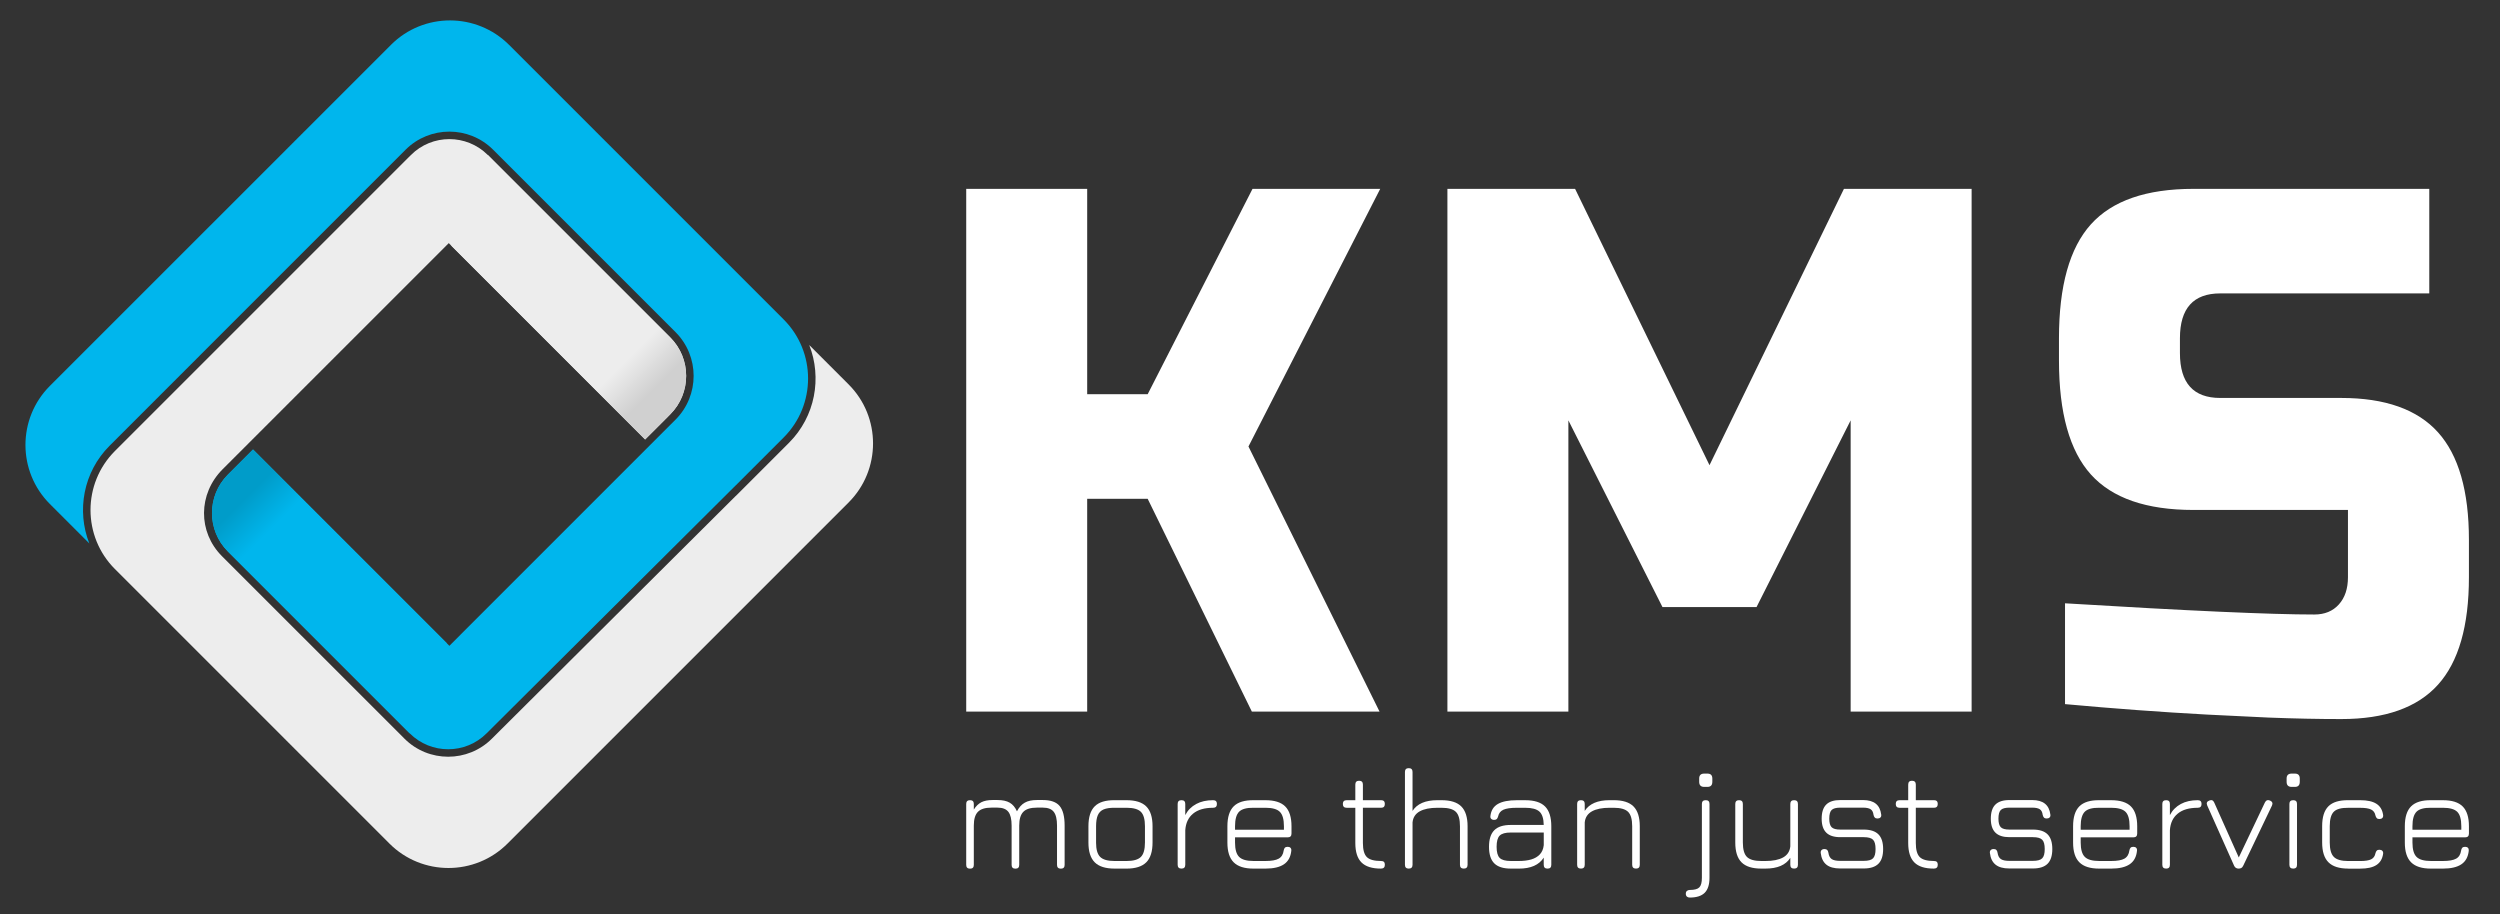 <?xml version="1.0" encoding="utf-8"?>
<!-- Generator: Adobe Illustrator 16.0.0, SVG Export Plug-In . SVG Version: 6.00 Build 0)  -->
<!DOCTYPE svg PUBLIC "-//W3C//DTD SVG 1.1//EN" "http://www.w3.org/Graphics/SVG/1.1/DTD/svg11.dtd">
<svg version="1.1" id="Ebene_1" xmlns="http://www.w3.org/2000/svg" xmlns:xlink="http://www.w3.org/1999/xlink" x="0px" y="0px"
	 width="188.027px" height="68.771px" viewBox="0 0 188.027 68.771" enable-background="new 0 0 188.027 68.771"
	 xml:space="preserve">
<rect x="0" y="0" width="188.027" height="68.771" fill="#333333" stroke="none"/>
<g>
	<g>
		<g>
			<g>
				<path fill="#00B6ED" d="M3.749,37.904l2.969,2.97c-0.967-2.457-0.458-5.367,1.526-7.35l21.854-21.856l0.407-0.408
					c1.816-1.814,4.769-1.814,6.583,0l13.72,13.72c1.814,1.815,1.814,4.767,0,6.582l-0.208,0.208l-0.2,0.199L33.997,48.374
					l-0.199,0.2l-0.199-0.2L19.03,33.805l-1.89,1.891c-1.595,1.594-1.595,4.188,0,5.783l13.675,13.676
					c1.595,1.596,4.189,1.596,5.782,0l18.537-18.451l0.2-0.199l0.001,0.003l3.606-3.605c2.446-2.446,2.446-6.428,0-8.875
					L43.177,8.263L38.29,3.377c-2.455-2.454-6.436-2.454-8.882-0.007L3.749,29.027C1.303,31.475,1.303,35.457,3.749,37.904z"/>
			</g>
			<g>
				<path fill="#EDEDED" d="M8.642,42.797l20.651,20.651c2.446,2.446,6.429,2.446,8.876,0L63.826,37.79
					c2.448-2.448,2.448-6.429,0.002-8.875l-2.963-2.963c0.965,2.458,0.458,5.367-1.525,7.352l-3.804,3.803l-0.2,0.199l-0.002-0.004
					L36.997,55.554c-1.813,1.814-4.765,1.814-6.579-0.001L16.697,41.833c-1.82-1.82-1.801-4.689,0.044-6.538l2.089-2.088
					l14.723-14.723l0.2-0.199l0.197,0.199L48.52,33.053l1.483-1.481l0.407-0.41c1.595-1.594,1.595-4.188,0-5.783l-13.721-13.72
					c-1.595-1.594-4.189-1.594-5.783,0l-0.409,0.408L17.185,25.379l-8.543,8.543C6.196,36.37,6.196,40.35,8.642,42.797z"/>
			</g>
			
				<linearGradient id="SVGID_1_" gradientUnits="userSpaceOnUse" x1="1154.032" y1="-595.592" x2="1170.645" y2="-578.979" gradientTransform="matrix(-1 0 0 -1 1204.942 -564.93)">
				<stop  offset="0.093" style="stop-color:#D0D0D0"/>
				<stop  offset="0.222" style="stop-color:#EDEDED"/>
			</linearGradient>
			<path fill="url(#SVGID_1_)" d="M33.951,18.484L48.52,33.053l1.483-1.481l0.407-0.41c1.595-1.594,1.595-4.188,0-5.783
				l-13.721-13.72"/>
			<g>
				
					<linearGradient id="SVGID_2_" gradientUnits="userSpaceOnUse" x1="1188.304" y1="-601.125" x2="1171.736" y2="-617.692" gradientTransform="matrix(-1 0 0 -1 1204.942 -564.93)">
					<stop  offset="0.093" style="stop-color:#009CC9"/>
					<stop  offset="0.222" style="stop-color:#00B6ED"/>
				</linearGradient>
				<path fill="url(#SVGID_2_)" d="M33.599,48.374L19.03,33.805l-1.89,1.891c-1.595,1.594-1.595,4.188,0,5.783l13.675,13.676"/>
			</g>
		</g>
	</g>
	<g>
		<g>
			<path fill="#FFFFFF" d="M81.768,53.518H72.67V14.206h9.098V29.65h4.549l7.885-15.445h9.604l-9.908,19.376l9.858,19.937h-9.604
				l-7.835-16.005h-4.549V53.518z"/>
			<path fill="#FFFFFF" d="M139.189,31.616l-7.078,14.041h-7.076l-7.076-14.041v21.902h-9.098V14.206h9.604l10.108,20.78
				l10.11-20.78h9.604v39.313h-9.098V31.616z"/>
			<path fill="#FFFFFF" d="M155.311,45.375c9.233,0.563,15.484,0.843,18.752,0.843c0.776,0,1.392-0.252,1.846-0.759
				c0.455-0.505,0.683-1.188,0.683-2.05v-5.055h-11.626c-3.538,0-6.107-0.889-7.708-2.667s-2.401-4.634-2.401-8.565v-1.685
				c0-3.932,0.801-6.787,2.401-8.565s4.17-2.668,7.708-2.668h17.742v7.863h-15.721c-2.021,0-3.032,1.123-3.032,3.37v1.123
				c0,2.247,1.011,3.37,3.032,3.37h9.099c3.302,0,5.728,0.862,7.278,2.584c1.551,1.723,2.326,4.418,2.326,8.087v2.808
				c0,3.67-0.775,6.366-2.326,8.087c-1.551,1.724-3.977,2.585-7.278,2.585c-1.718,0-3.538-0.037-5.459-0.112l-4.65-0.226
				c-3.437-0.188-6.992-0.449-10.665-0.786V45.375z"/>
		</g>
	</g>
	<g>
		<g>
			<path fill="#FFFFFF" d="M78.438,60.171c0.584,0,1.004,0.148,1.255,0.445c0.252,0.299,0.378,0.79,0.378,1.476v2.958
				c0,0.189-0.094,0.283-0.283,0.283c-0.192,0-0.289-0.094-0.289-0.283v-2.958c0-0.479-0.082-0.823-0.246-1.033
				c-0.163-0.211-0.435-0.317-0.816-0.317h-0.452c-0.476,0-0.816,0.106-1.021,0.317c-0.206,0.21-0.308,0.555-0.308,1.033v2.958
				c0,0.189-0.094,0.283-0.283,0.283c-0.192,0-0.289-0.094-0.289-0.283v-2.958c0-0.479-0.082-0.823-0.245-1.033
				c-0.164-0.211-0.435-0.317-0.817-0.317h-0.452c-0.477,0-0.816,0.106-1.021,0.317c-0.206,0.21-0.308,0.555-0.308,1.033v2.958
				c0,0.189-0.095,0.283-0.283,0.283c-0.193,0-0.289-0.094-0.289-0.283v-4.587c0-0.188,0.095-0.281,0.289-0.281
				c0.188,0,0.283,0.093,0.283,0.281v0.427c0.16-0.26,0.349-0.442,0.569-0.555c0.219-0.109,0.498-0.164,0.836-0.164h0.375
				c0.382,0,0.687,0.065,0.917,0.198c0.231,0.132,0.413,0.35,0.547,0.65c0.16-0.301,0.355-0.519,0.588-0.65
				c0.232-0.133,0.536-0.198,0.91-0.198H78.438z"/>
			<path fill="#FFFFFF" d="M83.829,65.328c-0.679,0-1.175-0.155-1.492-0.471c-0.316-0.313-0.475-0.808-0.475-1.484v-1.23
				c0-0.686,0.159-1.187,0.475-1.501c0.316-0.313,0.813-0.466,1.492-0.459h0.894c0.679,0,1.175,0.155,1.489,0.47
				c0.315,0.313,0.472,0.812,0.472,1.49v1.22c0,0.679-0.157,1.178-0.472,1.492c-0.314,0.316-0.811,0.474-1.489,0.474H83.829z
				 M82.436,63.373c0,0.513,0.102,0.871,0.308,1.075c0.205,0.205,0.567,0.309,1.086,0.309h0.894c0.519,0,0.88-0.104,1.084-0.309
				c0.203-0.204,0.305-0.565,0.305-1.086v-1.22c0-0.519-0.102-0.881-0.305-1.083c-0.204-0.204-0.565-0.306-1.084-0.306h-0.894
				c-0.349-0.003-0.624,0.04-0.827,0.125c-0.204,0.087-0.348,0.233-0.436,0.437c-0.087,0.202-0.13,0.479-0.13,0.827V63.373z"/>
			<path fill="#FFFFFF" d="M88.862,65.328c-0.193,0-0.289-0.095-0.289-0.287v-4.577c0-0.188,0.096-0.281,0.289-0.281
				c0.189,0,0.283,0.093,0.283,0.281v0.84c0.189-0.364,0.462-0.641,0.821-0.834c0.356-0.193,0.781-0.287,1.271-0.287
				c0.192,0,0.289,0.093,0.289,0.281c0,0.195-0.097,0.29-0.289,0.29c-0.646,0-1.147,0.146-1.502,0.439
				c-0.357,0.291-0.553,0.707-0.589,1.249v2.599C89.145,65.233,89.051,65.328,88.862,65.328z"/>
			<path fill="#FFFFFF" d="M92.888,62.976v0.396c0,0.513,0.103,0.871,0.307,1.075c0.205,0.205,0.567,0.309,1.086,0.309h0.894
				c0.458,0,0.791-0.059,0.998-0.177c0.21-0.118,0.335-0.323,0.374-0.611c0.015-0.091,0.044-0.162,0.089-0.209
				c0.046-0.046,0.116-0.07,0.212-0.07c0.094,0,0.165,0.026,0.214,0.079c0.05,0.053,0.068,0.125,0.058,0.22
				c-0.047,0.459-0.231,0.796-0.551,1.014c-0.319,0.217-0.784,0.326-1.394,0.326h-0.894c-0.679,0-1.175-0.155-1.492-0.471
				c-0.317-0.313-0.475-0.808-0.475-1.484v-1.23c0-0.686,0.158-1.187,0.475-1.501c0.316-0.313,0.813-0.466,1.492-0.459h0.894
				c0.679,0,1.175,0.155,1.489,0.47c0.314,0.313,0.471,0.812,0.471,1.49v0.546c0,0.19-0.094,0.288-0.283,0.288H92.888z
				 M94.281,60.753c-0.519-0.007-0.881,0.092-1.086,0.296c-0.205,0.207-0.307,0.57-0.307,1.093v0.262h3.677v-0.262
				c0-0.519-0.104-0.881-0.307-1.083c-0.203-0.204-0.564-0.306-1.083-0.306H94.281z"/>
			<path fill="#FFFFFF" d="M103.862,65.328c-0.668,0-1.155-0.153-1.464-0.463c-0.309-0.309-0.463-0.795-0.463-1.46v-2.651h-0.649
				c-0.192,0-0.289-0.095-0.289-0.29c0-0.188,0.097-0.281,0.289-0.281h0.649V59.01c0-0.192,0.094-0.289,0.282-0.289
				c0.192,0,0.288,0.097,0.288,0.289v1.172h1.367c0.188,0,0.283,0.093,0.283,0.281c0,0.195-0.095,0.29-0.283,0.29h-1.367v2.651
				c0,0.51,0.1,0.861,0.297,1.058c0.197,0.195,0.551,0.294,1.06,0.294c0.106,0,0.181,0.023,0.227,0.07
				c0.045,0.047,0.067,0.119,0.067,0.214C104.156,65.233,104.058,65.328,103.862,65.328z"/>
			<path fill="#FFFFFF" d="M105.955,65.328c-0.194,0-0.288-0.095-0.288-0.287v-6.983c0-0.188,0.094-0.284,0.288-0.284
				c0.188,0,0.283,0.096,0.283,0.284v2.931c0.344-0.537,0.969-0.806,1.872-0.806h0.306c0.68,0,1.176,0.155,1.489,0.47
				c0.314,0.313,0.473,0.812,0.473,1.49v2.898c0,0.192-0.096,0.287-0.283,0.287c-0.193,0-0.29-0.095-0.29-0.287v-2.898
				c0-0.519-0.102-0.881-0.308-1.083c-0.204-0.204-0.565-0.306-1.081-0.306h-0.306c-0.563,0-1.007,0.089-1.329,0.267
				c-0.321,0.179-0.505,0.455-0.543,0.833v3.188C106.238,65.233,106.142,65.328,105.955,65.328z"/>
			<path fill="#FFFFFF" d="M113.627,65.328c-0.565,0-0.98-0.132-1.243-0.396c-0.264-0.262-0.395-0.679-0.395-1.243
				c0-0.566,0.132-0.983,0.397-1.247c0.265-0.266,0.678-0.397,1.24-0.397h2.479c-0.008-0.48-0.116-0.815-0.325-1.006
				c-0.209-0.189-0.564-0.285-1.064-0.285h-0.632c-0.461,0-0.798,0.049-1.013,0.146c-0.215,0.1-0.348,0.266-0.397,0.503
				c-0.025,0.091-0.061,0.157-0.102,0.198c-0.042,0.042-0.107,0.063-0.198,0.063c-0.096,0-0.167-0.027-0.221-0.079
				c-0.052-0.052-0.073-0.124-0.058-0.216c0.048-0.413,0.235-0.714,0.563-0.904c0.328-0.188,0.804-0.281,1.425-0.281h0.632
				c0.678,0,1.176,0.155,1.489,0.47c0.314,0.313,0.471,0.812,0.471,1.49v2.898c0,0.192-0.094,0.287-0.283,0.287
				c-0.191,0-0.287-0.095-0.287-0.287v-0.539c-0.349,0.55-0.972,0.826-1.868,0.826H113.627z M113.627,64.756h0.611
				c0.351,0,0.661-0.039,0.929-0.116c0.265-0.079,0.481-0.205,0.645-0.38c0.164-0.174,0.262-0.406,0.295-0.695v-0.95h-2.479
				c-0.402,0-0.68,0.077-0.836,0.232c-0.153,0.154-0.231,0.435-0.231,0.842c0,0.403,0.078,0.682,0.231,0.835
				C112.948,64.679,113.225,64.756,113.627,64.756z"/>
			<path fill="#FFFFFF" d="M118.906,65.328c-0.193,0-0.288-0.095-0.288-0.287v-4.577c0-0.188,0.095-0.281,0.288-0.281
				c0.188,0,0.283,0.093,0.283,0.281v0.524c0.345-0.537,0.97-0.806,1.874-0.806h0.305c0.679,0,1.175,0.155,1.489,0.47
				c0.313,0.313,0.472,0.812,0.472,1.49v2.898c0,0.192-0.096,0.287-0.283,0.287c-0.192,0-0.288-0.095-0.288-0.287v-2.898
				c0-0.519-0.104-0.881-0.308-1.083c-0.207-0.204-0.566-0.306-1.082-0.306h-0.305c-0.563,0-1.007,0.089-1.329,0.267
				c-0.323,0.179-0.506,0.455-0.545,0.833v3.188C119.189,65.233,119.093,65.328,118.906,65.328z"/>
			<path fill="#FFFFFF" d="M127.091,67.506c-0.091,0-0.164-0.024-0.218-0.072c-0.054-0.051-0.082-0.121-0.082-0.216
				c0-0.094,0.029-0.166,0.085-0.212c0.056-0.048,0.128-0.072,0.215-0.072c0.35,0,0.587-0.063,0.717-0.195
				c0.129-0.13,0.192-0.37,0.192-0.719v-5.557c0-0.188,0.096-0.281,0.29-0.281c0.188,0,0.282,0.093,0.282,0.281v5.557
				c0,0.509-0.12,0.884-0.359,1.125C127.975,67.385,127.599,67.506,127.091,67.506z M128.176,59.183
				c-0.252,0-0.379-0.126-0.379-0.384v-0.245c0-0.249,0.127-0.371,0.379-0.371h0.24c0.246,0,0.37,0.122,0.37,0.371v0.245
				c0,0.258-0.124,0.384-0.37,0.384H128.176z"/>
			<path fill="#FFFFFF" d="M134.935,60.182c0.192,0,0.289,0.094,0.289,0.287v4.576c0,0.189-0.097,0.282-0.289,0.282
				c-0.188,0-0.284-0.093-0.284-0.282v-0.524c-0.345,0.538-0.97,0.807-1.874,0.807h-0.304c-0.68,0-1.175-0.155-1.49-0.471
				c-0.313-0.313-0.471-0.81-0.471-1.49v-2.897c0-0.193,0.095-0.287,0.283-0.287c0.192,0,0.287,0.094,0.287,0.287v2.897
				c0,0.521,0.104,0.881,0.309,1.085c0.206,0.202,0.566,0.305,1.082,0.305h0.304c0.563,0,1.008-0.089,1.329-0.266
				c0.323-0.179,0.505-0.457,0.545-0.834v-3.188C134.651,60.276,134.747,60.182,134.935,60.182z"/>
			<path fill="#FFFFFF" d="M138.387,65.318c-0.446,0-0.788-0.096-1.023-0.286s-0.378-0.481-0.425-0.875
				c-0.01-0.094,0.009-0.167,0.06-0.22s0.126-0.081,0.225-0.081c0.089,0,0.157,0.026,0.204,0.072
				c0.045,0.047,0.074,0.119,0.089,0.214c0.033,0.224,0.115,0.38,0.248,0.471c0.132,0.089,0.34,0.133,0.623,0.133h1.787
				c0.338,0,0.57-0.063,0.697-0.191c0.127-0.127,0.19-0.359,0.19-0.698s-0.063-0.574-0.19-0.7c-0.127-0.128-0.359-0.193-0.697-0.193
				h-1.764c-0.474,0-0.825-0.111-1.055-0.339c-0.23-0.226-0.347-0.575-0.347-1.048c0-0.483,0.115-0.839,0.344-1.065
				c0.228-0.227,0.58-0.339,1.058-0.339h1.71c0.82,0,1.275,0.361,1.366,1.09c0.014,0.093-0.004,0.167-0.057,0.219
				c-0.054,0.053-0.127,0.079-0.22,0.079c-0.092,0-0.16-0.022-0.205-0.071c-0.047-0.047-0.079-0.115-0.096-0.206
				c-0.026-0.204-0.099-0.345-0.222-0.422c-0.121-0.078-0.311-0.118-0.567-0.118h-1.71c-0.316,0-0.533,0.059-0.651,0.176
				c-0.118,0.115-0.179,0.335-0.179,0.658c0,0.309,0.061,0.521,0.181,0.641c0.12,0.117,0.337,0.175,0.649,0.175h1.764
				c0.501,0,0.869,0.12,1.104,0.359c0.237,0.236,0.354,0.605,0.354,1.105c0,0.499-0.116,0.867-0.354,1.104
				c-0.235,0.237-0.604,0.357-1.104,0.357H138.387z"/>
			<path fill="#FFFFFF" d="M145.446,65.328c-0.667,0-1.155-0.153-1.465-0.463c-0.308-0.309-0.463-0.795-0.463-1.46v-2.651h-0.648
				c-0.192,0-0.288-0.095-0.288-0.29c0-0.188,0.096-0.281,0.288-0.281h0.648V59.01c0-0.192,0.095-0.289,0.283-0.289
				c0.192,0,0.289,0.097,0.289,0.289v1.172h1.368c0.187,0,0.282,0.093,0.282,0.281c0,0.195-0.096,0.29-0.282,0.29h-1.368v2.651
				c0,0.51,0.098,0.861,0.296,1.058c0.198,0.195,0.551,0.294,1.06,0.294c0.105,0,0.182,0.023,0.227,0.07
				c0.046,0.047,0.068,0.119,0.068,0.214C145.741,65.233,145.642,65.328,145.446,65.328z"/>
			<path fill="#FFFFFF" d="M151.111,65.318c-0.448,0-0.789-0.096-1.023-0.286c-0.237-0.19-0.379-0.481-0.426-0.875
				c-0.012-0.094,0.008-0.167,0.061-0.22c0.051-0.053,0.123-0.081,0.224-0.081c0.089,0,0.157,0.026,0.202,0.072
				c0.046,0.047,0.077,0.119,0.09,0.214c0.033,0.224,0.116,0.38,0.249,0.471c0.133,0.089,0.34,0.133,0.624,0.133h1.786
				c0.336,0,0.57-0.063,0.696-0.191c0.128-0.127,0.191-0.359,0.191-0.698s-0.063-0.574-0.191-0.7
				c-0.126-0.128-0.36-0.193-0.696-0.193h-1.766c-0.472,0-0.822-0.111-1.054-0.339c-0.231-0.226-0.347-0.575-0.347-1.048
				c0-0.483,0.114-0.839,0.344-1.065s0.58-0.339,1.057-0.339h1.711c0.82,0,1.276,0.361,1.366,1.09
				c0.016,0.093-0.004,0.167-0.056,0.219c-0.054,0.053-0.128,0.079-0.222,0.079c-0.091,0-0.159-0.022-0.204-0.071
				c-0.045-0.047-0.077-0.115-0.096-0.206c-0.024-0.204-0.099-0.345-0.22-0.422c-0.122-0.078-0.313-0.118-0.569-0.118h-1.711
				c-0.315,0-0.533,0.059-0.649,0.176c-0.118,0.115-0.178,0.335-0.178,0.658c0,0.309,0.06,0.521,0.18,0.641
				c0.119,0.117,0.336,0.175,0.647,0.175h1.766c0.501,0,0.868,0.12,1.105,0.359c0.235,0.236,0.354,0.605,0.354,1.105
				c0,0.499-0.118,0.867-0.354,1.104c-0.237,0.237-0.604,0.357-1.105,0.357H151.111z"/>
			<path fill="#FFFFFF" d="M156.491,62.976v0.396c0,0.513,0.104,0.871,0.309,1.075c0.204,0.205,0.567,0.309,1.086,0.309h0.894
				c0.458,0,0.79-0.059,0.999-0.177s0.333-0.323,0.373-0.611c0.015-0.091,0.044-0.162,0.09-0.209c0.047-0.046,0.115-0.07,0.21-0.07
				s0.166,0.026,0.215,0.079c0.05,0.053,0.069,0.125,0.058,0.22c-0.047,0.459-0.229,0.796-0.551,1.014
				c-0.319,0.217-0.783,0.326-1.394,0.326h-0.894c-0.68,0-1.175-0.155-1.492-0.471c-0.316-0.313-0.475-0.808-0.475-1.484v-1.23
				c0-0.686,0.158-1.187,0.475-1.501c0.317-0.313,0.813-0.466,1.492-0.459h0.894c0.679,0,1.176,0.155,1.49,0.47
				c0.313,0.313,0.471,0.812,0.471,1.49v0.546c0,0.19-0.095,0.288-0.283,0.288H156.491z M157.885,60.753
				c-0.519-0.007-0.882,0.092-1.086,0.296c-0.205,0.207-0.309,0.57-0.309,1.093v0.262h3.678v-0.262c0-0.519-0.102-0.881-0.305-1.083
				c-0.205-0.204-0.566-0.306-1.085-0.306H157.885z"/>
			<path fill="#FFFFFF" d="M162.919,65.328c-0.194,0-0.289-0.095-0.289-0.287v-4.577c0-0.188,0.095-0.281,0.289-0.281
				c0.188,0,0.281,0.093,0.281,0.281v0.84c0.189-0.364,0.463-0.641,0.82-0.834s0.782-0.287,1.271-0.287
				c0.194,0,0.29,0.093,0.29,0.281c0,0.195-0.096,0.29-0.29,0.29c-0.646,0-1.146,0.146-1.501,0.439
				c-0.358,0.291-0.554,0.707-0.59,1.249v2.599C163.201,65.233,163.107,65.328,162.919,65.328z"/>
			<path fill="#FFFFFF" d="M168.714,65.111c-0.041,0.087-0.09,0.145-0.148,0.174c-0.058,0.03-0.125,0.043-0.201,0.043
				c-0.16,0-0.272-0.074-0.339-0.223l-2.019-4.525c-0.077-0.18-0.024-0.304,0.157-0.371c0.17-0.073,0.293-0.021,0.37,0.152
				l2.017,4.51h-0.351l2.146-4.515c0.041-0.084,0.094-0.138,0.159-0.164c0.065-0.025,0.141-0.019,0.225,0.017
				c0.177,0.08,0.226,0.207,0.146,0.381L168.714,65.111z"/>
			<path fill="#FFFFFF" d="M172.357,59.183c-0.252,0-0.379-0.126-0.379-0.384v-0.245c0-0.249,0.127-0.371,0.379-0.371h0.241
				c0.246,0,0.37,0.122,0.37,0.371v0.245c0,0.258-0.124,0.384-0.37,0.384H172.357z M172.477,65.328
				c-0.193,0-0.289-0.095-0.289-0.287v-4.577c0-0.188,0.096-0.281,0.289-0.281c0.188,0,0.283,0.093,0.283,0.281v4.577
				C172.76,65.233,172.666,65.328,172.477,65.328z"/>
			<path fill="#FFFFFF" d="M176.617,65.328c-0.679,0-1.177-0.157-1.492-0.474c-0.317-0.314-0.474-0.813-0.474-1.492v-1.23
				c0-0.679,0.155-1.176,0.471-1.49c0.313-0.313,0.813-0.466,1.495-0.459h0.893c0.534,0,0.941,0.089,1.222,0.27
				c0.283,0.179,0.45,0.462,0.505,0.846c0.012,0.099-0.011,0.173-0.063,0.224c-0.053,0.051-0.126,0.077-0.221,0.077
				c-0.088,0-0.153-0.023-0.195-0.069c-0.045-0.045-0.076-0.11-0.099-0.198c-0.04-0.21-0.147-0.359-0.322-0.446
				c-0.173-0.087-0.448-0.131-0.827-0.131h-0.893c-0.52-0.007-0.883,0.09-1.086,0.291c-0.205,0.202-0.309,0.563-0.309,1.087v1.23
				c0,0.521,0.104,0.882,0.309,1.086c0.203,0.205,0.566,0.309,1.086,0.309h0.893c0.379,0,0.654-0.043,0.827-0.13
				c0.175-0.087,0.282-0.239,0.322-0.454c0.022-0.086,0.054-0.152,0.099-0.198c0.042-0.045,0.107-0.067,0.195-0.067
				c0.095,0,0.168,0.026,0.221,0.08c0.052,0.051,0.074,0.124,0.063,0.219c-0.055,0.385-0.222,0.668-0.505,0.85
				c-0.28,0.183-0.688,0.272-1.222,0.272H176.617z"/>
			<path fill="#FFFFFF" d="M181.443,62.976v0.396c0,0.513,0.102,0.871,0.308,1.075c0.203,0.205,0.567,0.309,1.085,0.309h0.895
				c0.457,0,0.79-0.059,0.998-0.177c0.211-0.118,0.333-0.323,0.374-0.611c0.014-0.091,0.043-0.162,0.089-0.209
				c0.046-0.046,0.117-0.07,0.211-0.07c0.095,0,0.166,0.026,0.215,0.079c0.05,0.053,0.067,0.125,0.059,0.22
				c-0.049,0.459-0.231,0.796-0.552,1.014c-0.319,0.217-0.784,0.326-1.394,0.326h-0.895c-0.68,0-1.175-0.155-1.492-0.471
				c-0.316-0.313-0.475-0.808-0.475-1.484v-1.23c0-0.686,0.158-1.187,0.475-1.501c0.317-0.313,0.813-0.466,1.492-0.459h0.895
				c0.679,0,1.176,0.155,1.489,0.47c0.314,0.313,0.471,0.812,0.471,1.49v0.546c0,0.19-0.095,0.288-0.282,0.288H181.443z
				 M182.835,60.753c-0.518-0.007-0.882,0.092-1.085,0.296c-0.206,0.207-0.308,0.57-0.308,1.093v0.262h3.675v-0.262
				c0-0.519-0.102-0.881-0.304-1.083c-0.204-0.204-0.566-0.306-1.084-0.306H182.835z"/>
		</g>
	</g>
</g>
</svg>
